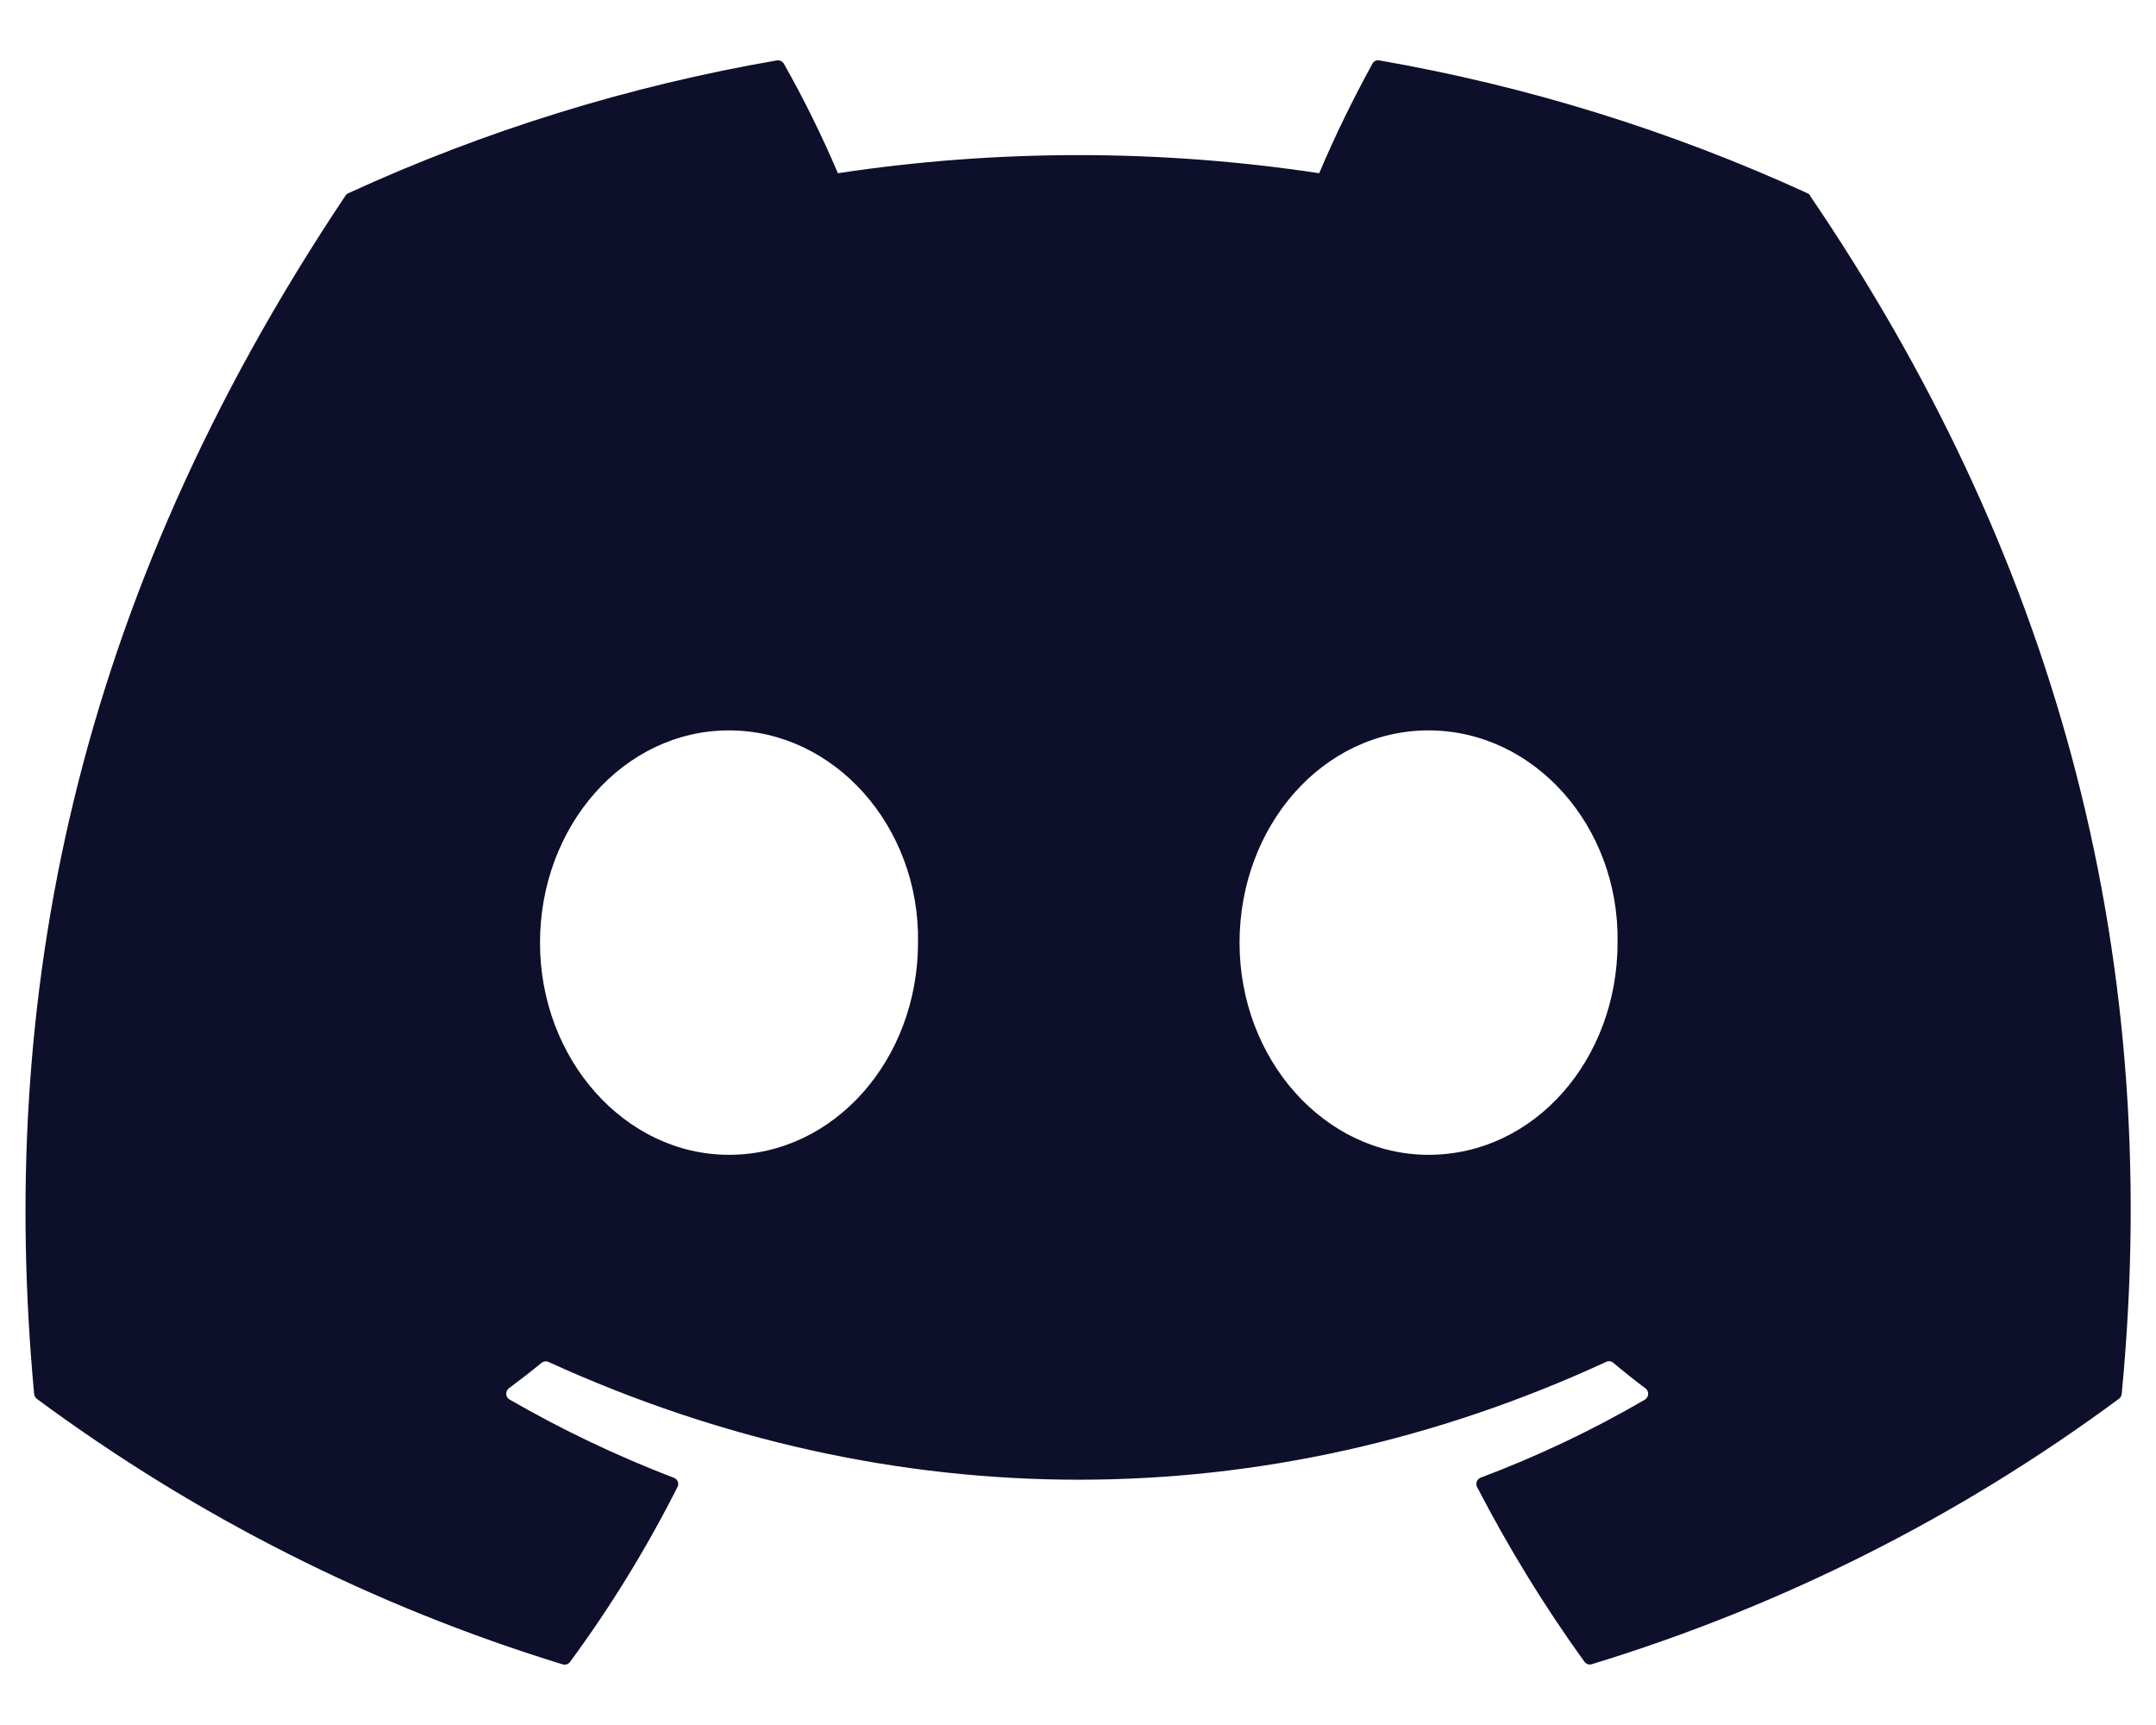 <svg width="30" height="24" viewBox="0 0 30 24" fill="none" xmlns="http://www.w3.org/2000/svg">
<path d="M25.19 2.724C25.181 2.709 25.168 2.696 25.151 2.689C23.253 1.819 21.25 1.198 19.191 0.84C19.154 0.833 19.115 0.851 19.097 0.886C18.825 1.381 18.576 1.891 18.356 2.41C16.136 2.074 13.879 2.074 11.659 2.41C11.437 1.889 11.186 1.379 10.907 0.886C10.888 0.853 10.851 0.836 10.813 0.84C8.753 1.195 6.745 1.817 4.845 2.689C4.828 2.696 4.815 2.709 4.806 2.724C1.01 8.398 -0.033 13.93 0.475 19.394C0.478 19.423 0.493 19.447 0.515 19.464C2.726 21.099 5.199 22.349 7.828 23.156C7.868 23.167 7.909 23.156 7.933 23.121C8.498 22.353 8.997 21.54 9.427 20.689C9.451 20.642 9.431 20.585 9.383 20.563C9.383 20.563 9.379 20.563 9.377 20.561C8.587 20.258 7.822 19.894 7.089 19.471C7.045 19.442 7.03 19.386 7.059 19.34C7.065 19.331 7.072 19.322 7.08 19.316C7.235 19.2 7.39 19.082 7.534 18.962C7.56 18.941 7.597 18.934 7.628 18.947C12.421 21.134 17.612 21.134 22.351 18.947C22.381 18.932 22.418 18.936 22.445 18.958C22.588 19.078 22.743 19.202 22.898 19.318C22.939 19.351 22.946 19.41 22.913 19.451C22.907 19.46 22.898 19.466 22.889 19.473C22.159 19.898 21.393 20.262 20.602 20.559C20.554 20.578 20.53 20.633 20.55 20.681C20.55 20.683 20.55 20.685 20.552 20.687C20.99 21.533 21.489 22.347 22.046 23.119C22.07 23.151 22.111 23.167 22.15 23.154C24.786 22.349 27.268 21.102 29.483 19.462C29.507 19.447 29.52 19.42 29.523 19.392C30.131 13.079 28.496 7.593 25.188 2.726L25.19 2.724ZM10.144 16.067C8.698 16.067 7.514 14.741 7.514 13.116C7.514 11.492 8.681 10.162 10.144 10.162C11.607 10.162 12.8 11.496 12.774 13.112C12.774 14.741 11.607 16.067 10.144 16.067ZM19.878 16.067C18.432 16.067 17.248 14.741 17.248 13.116C17.248 11.492 18.408 10.162 19.878 10.162C21.348 10.162 22.534 11.496 22.508 13.112C22.508 14.741 21.352 16.067 19.878 16.067Z" fill="#0D0F2B"/>
</svg>
